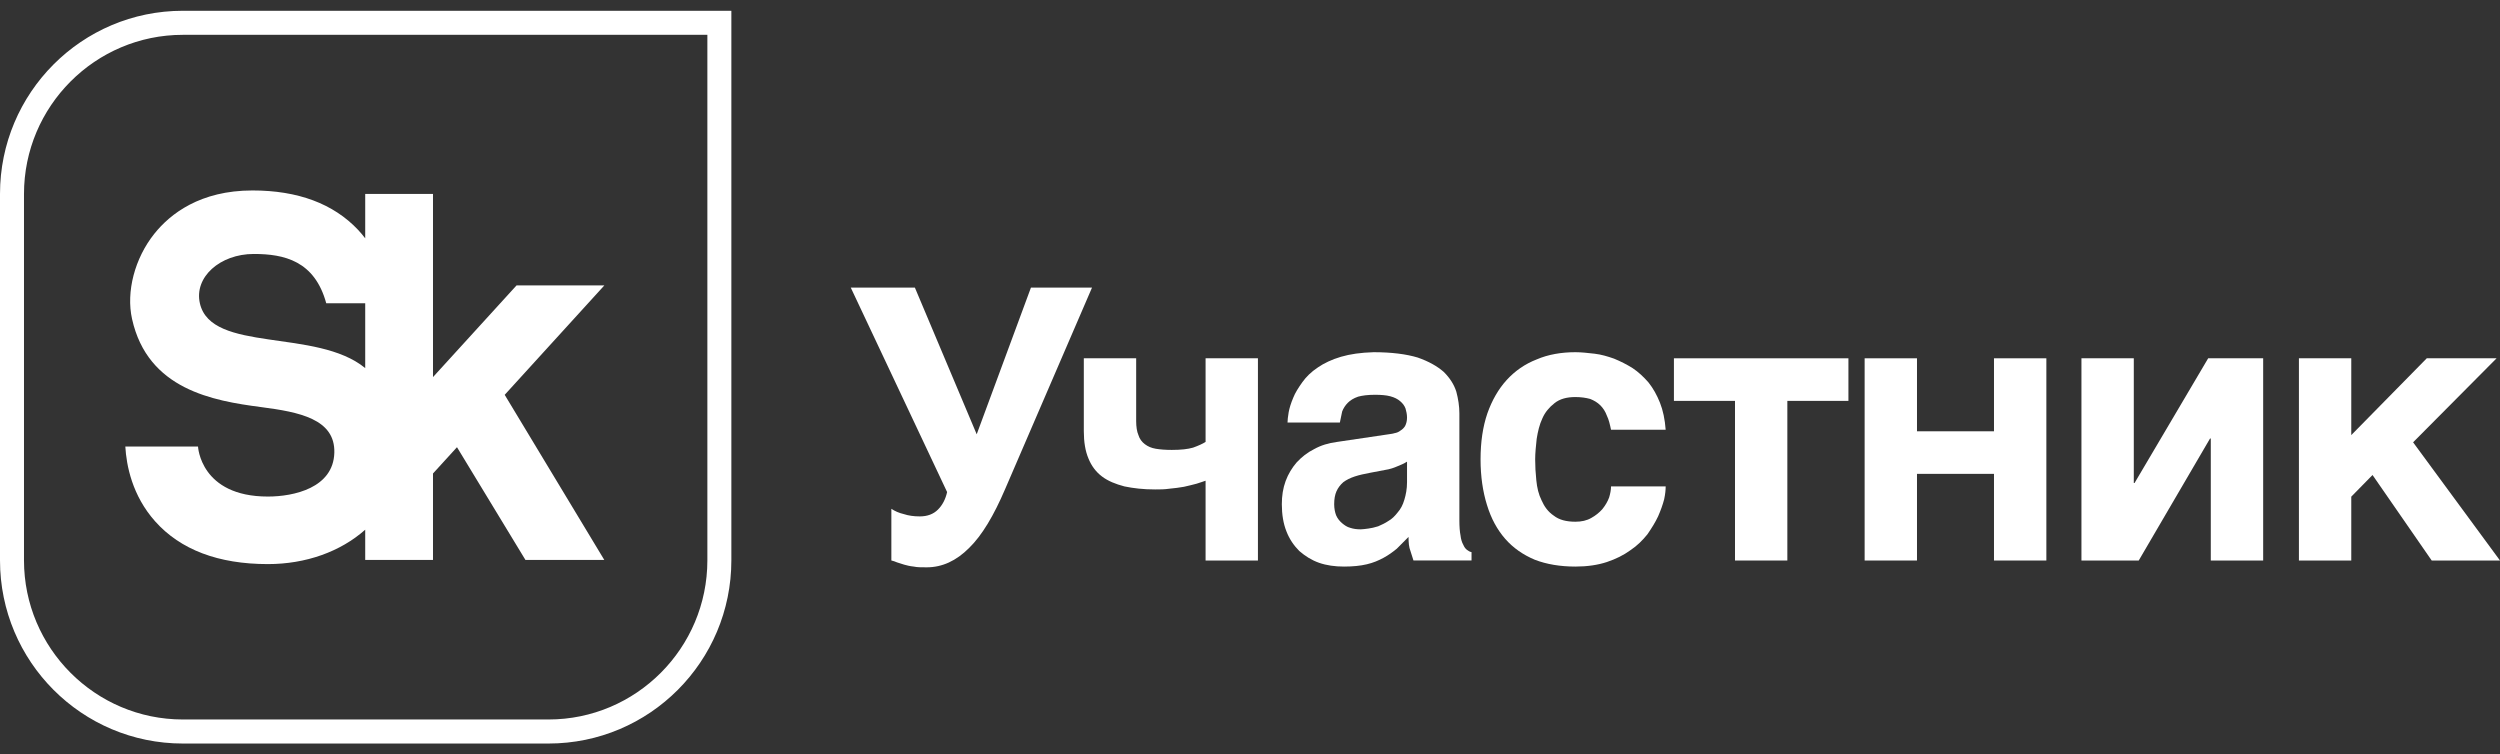 <svg width="116" height="35" viewBox="0 0 116 35" fill="none" xmlns="http://www.w3.org/2000/svg">
    <rect x="0" y="0" width="116" height="35" fill="#333333" stroke="none"/>
    <path d="M33.935 0.5H8.484C3.798 0.5 0 4.306 0 9V26C0 30.694 3.798 34.5 8.484 34.5H25.451C30.137 34.5 33.935 30.694 33.935 26V0.5ZM32.822 1.616V26C32.822 30.072 29.515 33.384 25.451 33.384H8.484C4.42 33.384 1.113 30.072 1.113 26V9C1.113 4.928 4.42 1.616 8.484 1.616H32.822Z" fill="white"/>
    <path d="M16.946 17.08C14.692 15.223 9.803 16.388 9.275 14.076C8.997 12.86 10.209 11.784 11.775 11.784C13.185 11.784 14.6 12.101 15.138 14.072H16.946V17.08ZM28.041 13.244H23.967L20.091 17.497V9H16.946V11.058C16.844 10.925 16.735 10.793 16.614 10.665C15.471 9.452 13.823 8.837 11.716 8.837C9.28 8.837 7.895 9.929 7.162 10.845C6.252 11.983 5.845 13.535 6.127 14.8C6.855 18.075 9.889 18.598 12.116 18.889C13.875 19.118 15.558 19.438 15.513 21.008C15.467 22.639 13.633 23.04 12.429 23.04C9.294 23.04 9.188 20.718 9.188 20.718H5.815C5.865 21.59 6.128 22.989 7.199 24.191C8.372 25.507 10.132 26.174 12.429 26.174C14.191 26.174 15.796 25.599 16.946 24.578V25.982H20.091V21.97L21.204 20.75L24.381 25.982H28.04L23.418 18.32L28.041 13.244" fill="white"/>
    <path d="M41.94 23.855C42.151 23.925 42.397 23.961 42.679 23.961C43.031 23.961 43.313 23.855 43.523 23.643C43.735 23.432 43.876 23.149 43.946 22.832L39.475 13.344H42.45L45.319 20.151L47.836 13.344H50.67L46.639 22.691C46.111 23.925 45.565 24.843 44.967 25.425C44.369 26.024 43.717 26.324 42.996 26.324C42.749 26.324 42.556 26.324 42.397 26.289C42.221 26.271 42.08 26.236 41.957 26.201L41.623 26.095C41.535 26.059 41.447 26.024 41.359 26.006V23.608C41.517 23.714 41.711 23.802 41.94 23.855" fill="white"/>
    <path d="M55.517 22.445C55.34 22.498 55.147 22.534 54.935 22.587C54.725 22.622 54.496 22.657 54.267 22.675C54.038 22.71 53.809 22.71 53.598 22.71C53.052 22.71 52.594 22.657 52.172 22.569C51.767 22.463 51.415 22.322 51.134 22.11C50.852 21.898 50.641 21.617 50.5 21.264C50.359 20.929 50.289 20.505 50.289 20.012V16.625H52.718V19.535C52.718 19.8 52.753 20.029 52.823 20.188C52.876 20.365 52.982 20.505 53.123 20.611C53.263 20.717 53.422 20.788 53.633 20.823C53.844 20.858 54.091 20.876 54.372 20.876C54.795 20.876 55.111 20.841 55.358 20.77C55.604 20.682 55.798 20.594 55.939 20.505V16.625H58.368V26.008H55.939V22.305C55.833 22.34 55.693 22.392 55.517 22.445" fill="white"/>
    <path d="M64.846 21.633C64.688 21.703 64.494 21.774 64.247 21.809L63.596 21.933C63.315 21.986 63.068 22.039 62.857 22.109C62.646 22.18 62.47 22.268 62.329 22.374C62.188 22.497 62.082 22.639 62.012 22.797C61.942 22.956 61.906 23.15 61.906 23.397C61.906 23.591 61.942 23.767 61.995 23.908C62.065 24.067 62.153 24.172 62.276 24.279C62.382 24.367 62.505 24.455 62.646 24.49C62.804 24.543 62.963 24.561 63.139 24.561C63.227 24.561 63.35 24.543 63.491 24.525C63.631 24.508 63.773 24.473 63.948 24.42C64.107 24.349 64.265 24.279 64.423 24.172C64.582 24.085 64.723 23.943 64.846 23.784C64.987 23.626 65.092 23.432 65.163 23.185C65.233 22.956 65.286 22.691 65.286 22.374V21.421C65.145 21.51 64.987 21.58 64.846 21.633V21.633ZM67.768 24.843C67.786 25.019 67.838 25.178 67.891 25.266C67.944 25.389 67.997 25.46 68.067 25.513C68.138 25.566 68.191 25.601 68.279 25.619V26.007H65.585L65.445 25.566C65.374 25.389 65.356 25.178 65.356 24.913L64.811 25.46C64.617 25.619 64.423 25.76 64.195 25.883C63.966 26.007 63.719 26.113 63.42 26.183C63.121 26.254 62.769 26.289 62.364 26.289C61.942 26.289 61.554 26.236 61.202 26.113C60.85 25.989 60.551 25.795 60.287 25.566C60.041 25.319 59.829 25.019 59.688 24.649C59.548 24.296 59.477 23.873 59.477 23.397C59.477 23.009 59.53 22.656 59.653 22.321C59.777 21.986 59.953 21.703 60.164 21.457C60.393 21.21 60.657 20.998 60.974 20.84C61.29 20.663 61.642 20.557 62.047 20.504L64.423 20.152C64.512 20.134 64.6 20.134 64.705 20.099C64.811 20.081 64.899 20.046 64.987 19.975C65.075 19.922 65.145 19.852 65.198 19.764C65.251 19.658 65.286 19.534 65.286 19.375C65.286 19.217 65.251 19.076 65.216 18.953C65.163 18.811 65.075 18.706 64.969 18.617C64.846 18.511 64.705 18.441 64.512 18.388C64.318 18.335 64.072 18.318 63.79 18.318C63.455 18.318 63.209 18.353 63.016 18.405C62.804 18.476 62.646 18.582 62.54 18.688C62.417 18.811 62.329 18.953 62.276 19.094L62.17 19.605H59.741C59.741 19.499 59.759 19.34 59.794 19.129C59.829 18.935 59.9 18.706 60.005 18.458C60.093 18.229 60.252 17.982 60.428 17.735C60.604 17.488 60.833 17.259 61.15 17.048C61.431 16.854 61.801 16.677 62.223 16.554C62.646 16.43 63.139 16.36 63.737 16.342C64.564 16.342 65.251 16.43 65.779 16.589C66.289 16.766 66.694 16.995 66.993 17.259C67.275 17.541 67.469 17.841 67.574 18.177C67.662 18.511 67.715 18.846 67.715 19.181V24.155C67.715 24.437 67.733 24.666 67.768 24.843" fill="white"/>
    <path d="M74.559 19.288C74.489 19.094 74.383 18.935 74.26 18.811C74.119 18.67 73.961 18.582 73.785 18.511C73.591 18.458 73.362 18.423 73.099 18.423C72.693 18.423 72.376 18.511 72.13 18.706C71.883 18.899 71.69 19.129 71.567 19.411C71.426 19.711 71.356 20.028 71.302 20.363C71.267 20.698 71.232 21.016 71.232 21.316C71.232 21.616 71.249 21.951 71.285 22.285C71.32 22.639 71.391 22.938 71.531 23.22C71.655 23.503 71.831 23.749 72.095 23.926C72.341 24.12 72.675 24.208 73.099 24.208C73.38 24.208 73.626 24.155 73.837 24.032C74.031 23.926 74.207 23.784 74.348 23.626C74.489 23.45 74.594 23.273 74.665 23.079C74.717 22.903 74.752 22.727 74.752 22.568H77.287C77.287 22.727 77.27 22.921 77.217 23.168C77.147 23.432 77.058 23.679 76.935 23.961C76.812 24.225 76.636 24.508 76.442 24.79C76.214 25.072 75.968 25.319 75.65 25.531C75.334 25.76 74.981 25.936 74.559 26.078C74.136 26.218 73.644 26.289 73.099 26.289C72.394 26.289 71.76 26.183 71.215 25.972C70.669 25.742 70.212 25.425 69.841 25.002C69.472 24.578 69.19 24.067 68.996 23.432C68.803 22.814 68.698 22.109 68.698 21.316C68.698 20.504 68.803 19.799 69.014 19.181C69.225 18.582 69.525 18.053 69.912 17.63C70.3 17.207 70.757 16.889 71.302 16.677C71.831 16.448 72.447 16.342 73.099 16.342C73.38 16.342 73.679 16.377 73.996 16.413C74.295 16.448 74.594 16.536 74.894 16.642C75.193 16.766 75.474 16.906 75.756 17.083C76.02 17.259 76.267 17.488 76.496 17.753C76.706 18.018 76.883 18.335 77.023 18.688C77.164 19.041 77.252 19.464 77.287 19.94H74.752C74.7 19.693 74.647 19.464 74.559 19.288" fill="white"/>
    <path d="M85.767 16.625V18.601H82.933V26.008H80.504V18.601H77.67V16.625H85.767" fill="white"/>
    <path d="M92.521 20.012V16.625H94.951V26.008H92.521V21.987H88.948V26.008H86.519V16.625H88.948V20.012H92.521Z" fill="white"/>
    <path d="M99.044 22.41L102.459 16.625H105.011V26.008H102.581V20.347H102.546L99.237 26.008H96.579V16.625H99.008V22.41H99.044" fill="white"/>
    <path d="M112.602 16.625H115.841L111.968 20.523L116 26.008H112.831L110.085 22.04L109.099 23.045V26.008H106.67V16.625H109.099V20.188L112.602 16.625Z" fill="white"/>
</svg>
